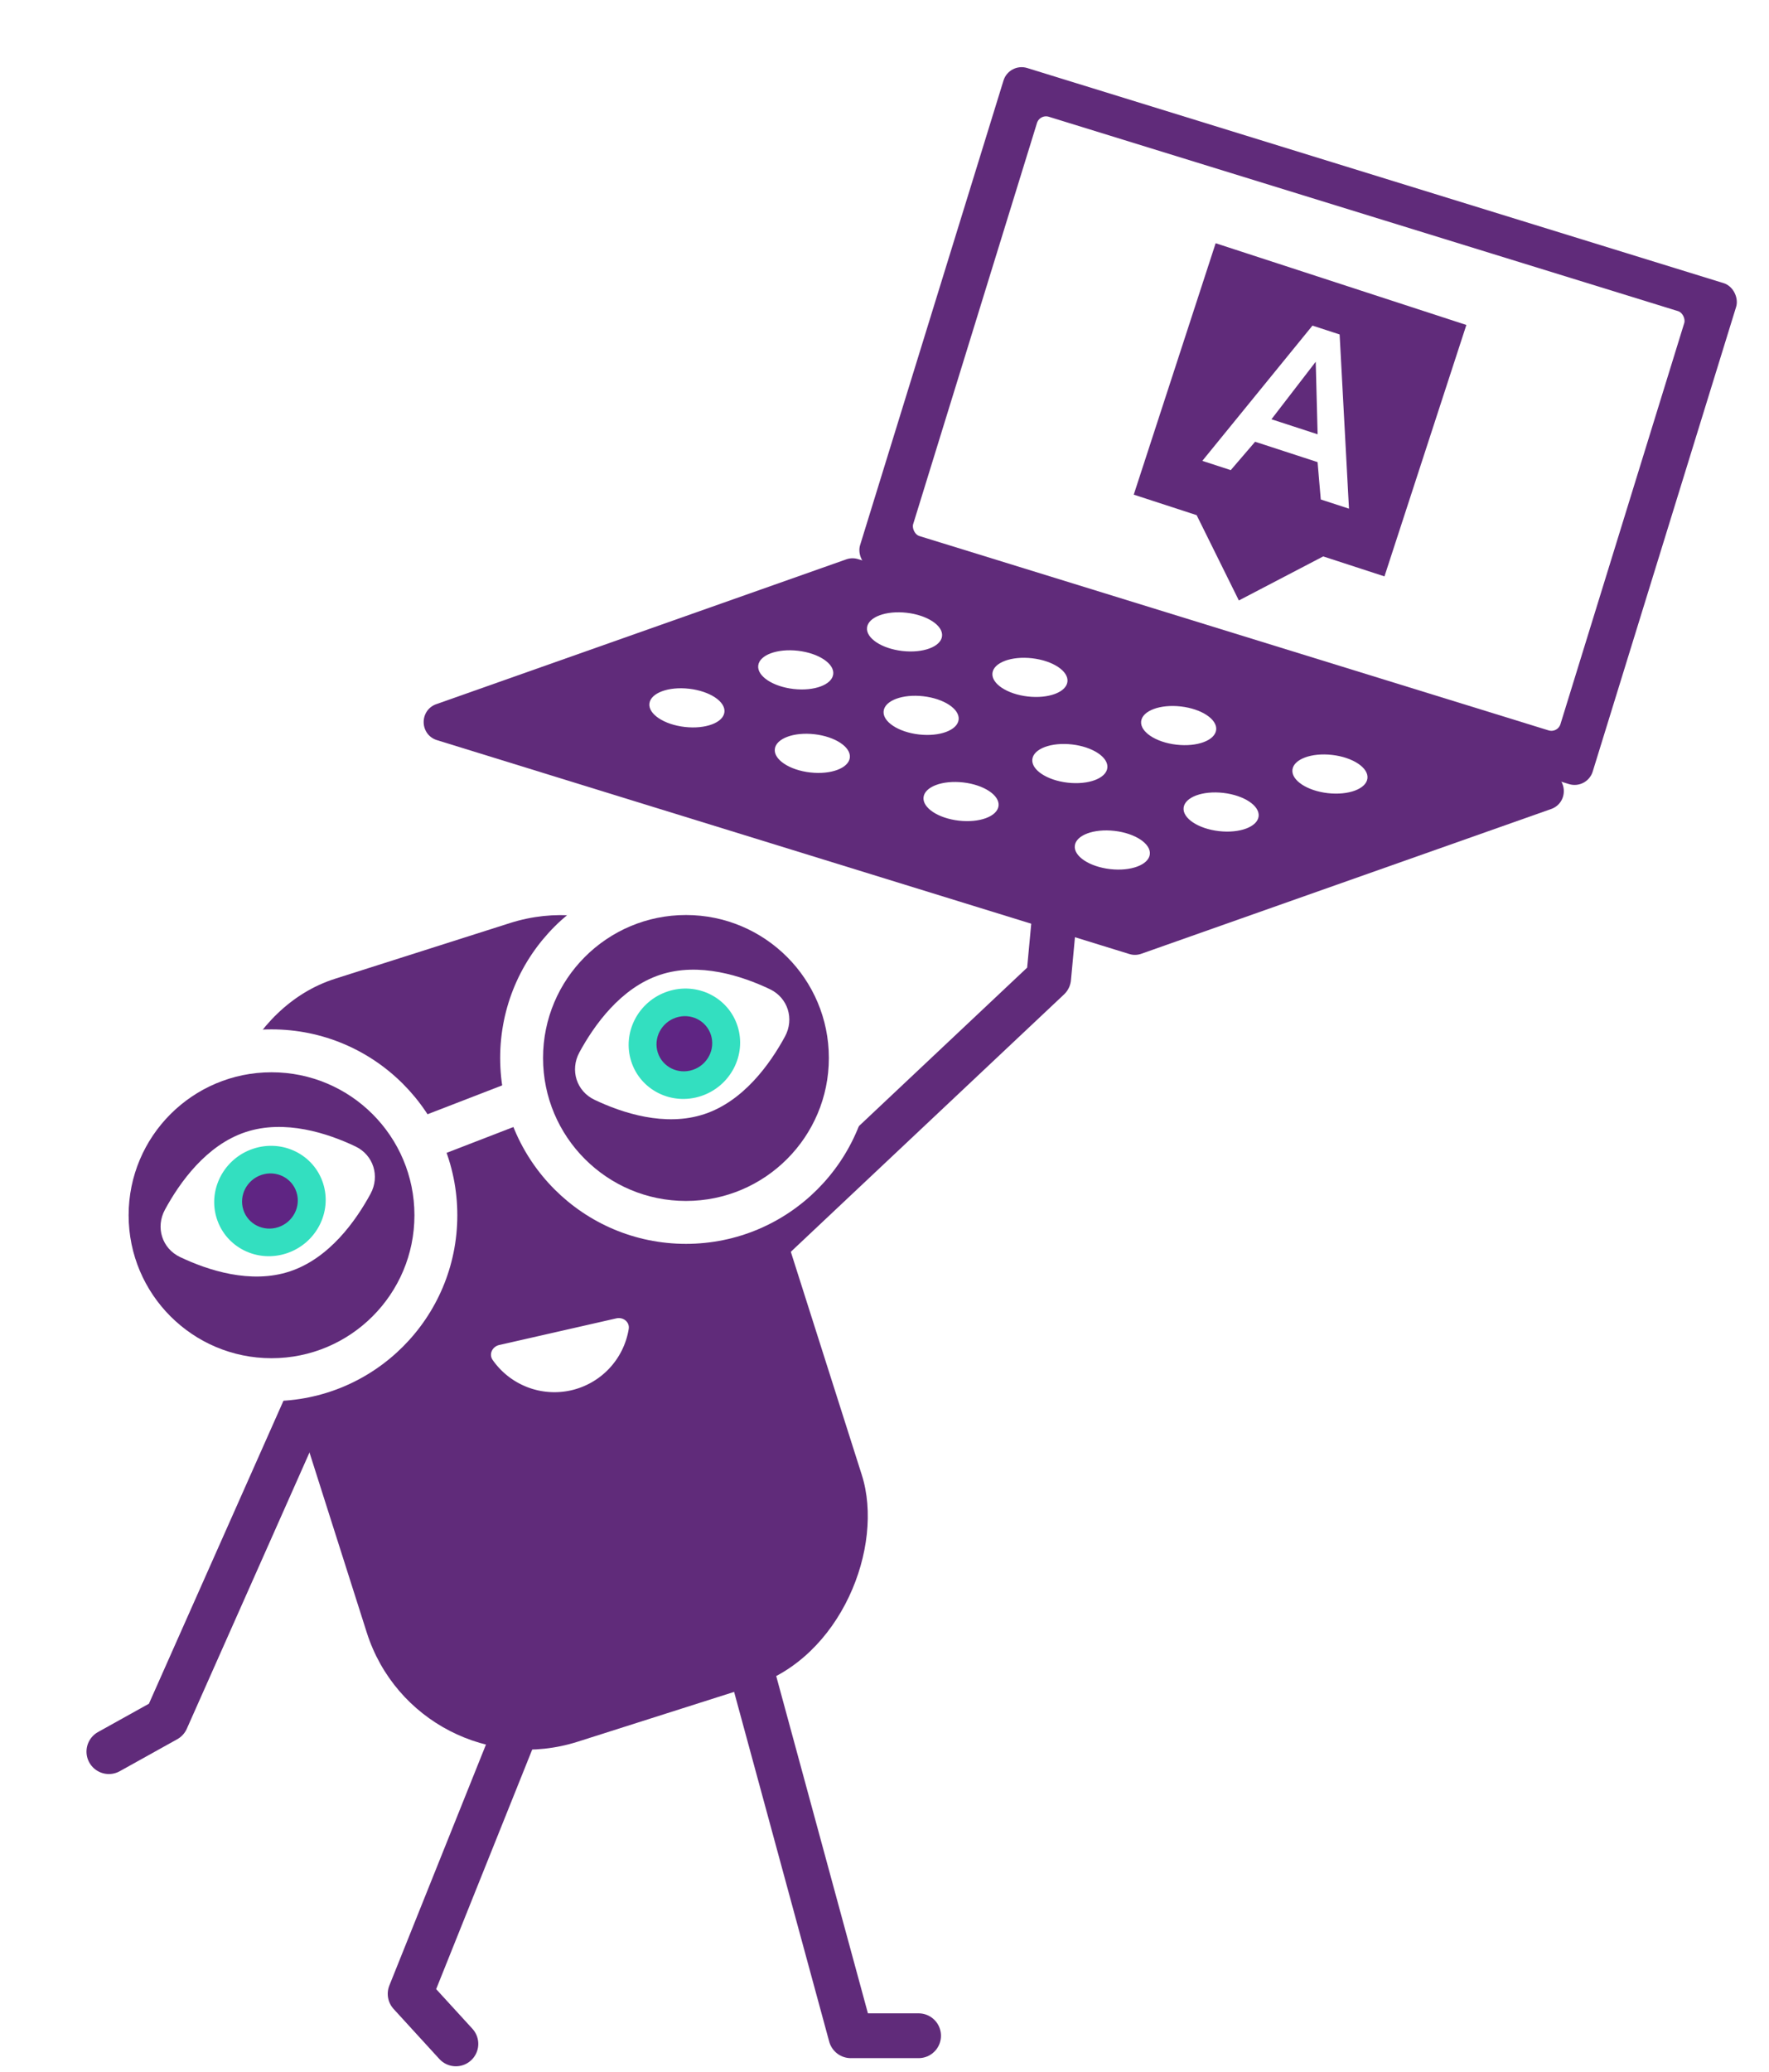 <?xml version="1.0" encoding="UTF-8"?> <svg xmlns="http://www.w3.org/2000/svg" width="158" height="185" fill="none" viewBox="0 0 158 185"> <path stroke="#602B7A" stroke-linecap="round" stroke-linejoin="round" stroke-width="4" d="m63.369 115.852 30.293-28.525.762-8.19m-65.798 43.4L14.857 153.53l-5.132 2.854m56.149-11.827 10.117 37.192h6.054"></path> <rect width="46.4" height="71.48" fill="#602B7A" rx="15" transform="scale(-1 1) rotate(17.654 -280.615 -153.755)"></rect> <path stroke="#602B7A" stroke-linecap="round" stroke-linejoin="round" stroke-width="4" d="m48.002 149.662-11.37 28.347 4.086 4.467"></path> <mask id="a" width="55" height="48" x="20" y="109" maskUnits="userSpaceOnUse" style="mask-type:alpha"> <path fill="#5F2583" d="M44.545 148.304c-.97-.966-14.415-22.255-23.988-38.849 5.793 18.305 12.186 38.251 13.402 40.846 1.52 3.243 11.993 6.854 15.318 6.382 3.324-.472 20.192-4.742 21.699-6.382 1.206-1.312 2.995-6.609 3.19-8.935-6.543 2.309-28.65 7.903-29.62 6.938Z" opacity=".6"></path> </mask> <g mask="url(#a)"> <path fill="url(#b)" d="M0 0h67.651v67.651H0z" transform="matrix(-1 0 0 1 77.998 97.329)"></path> </g> <path fill="#fff" d="M44.592 120.081c-.617.14-.951.815-.59 1.334a6.729 6.729 0 0 0 7.007 2.712 6.729 6.729 0 0 0 5.145-5.475c.102-.625-.492-1.089-1.109-.949l-10.453 2.378Z"></path> <circle cx="24.252" cy="108.496" r="16.594" fill="#fff"></circle> <circle cx="24.252" cy="108.496" r="12.764" fill="#602B7A"></circle> <path fill="#fff" d="M14.733 107.998c1.32-2.431 3.69-5.761 7.199-6.925 3.508-1.164 7.346.106 9.814 1.28 1.604.763 2.205 2.65 1.348 4.23-1.32 2.43-3.691 5.76-7.2 6.924-3.508 1.164-7.346-.106-9.814-1.28-1.604-.763-2.205-2.649-1.347-4.229Z"></path> <path fill="#33DFC0" d="M19.362 108.798c-.825-2.578.633-5.373 3.255-6.242 2.623-.868 5.417.518 6.242 3.096.825 2.579-.633 5.374-3.255 6.242-2.623.869-5.417-.517-6.242-3.096Z"></path> <path fill="#5F2583" d="M21.735 108.012c-.413-1.289.316-2.686 1.627-3.121 1.312-.434 2.709.259 3.121 1.548.413 1.29-.316 2.687-1.627 3.121-1.312.435-2.709-.258-3.121-1.548Z"></path> <circle cx="61.267" cy="94.456" r="16.594" fill="#fff"></circle> <circle cx="61.267" cy="94.456" r="12.764" fill="#602B7A"></circle> <path fill="#fff" d="M51.748 93.957c1.32-2.43 3.691-5.76 7.2-6.924 3.508-1.165 7.345.106 9.813 1.28 1.605.763 2.206 2.649 1.348 4.23-1.32 2.43-3.69 5.76-7.2 6.924-3.508 1.164-7.345-.106-9.813-1.28-1.604-.763-2.205-2.65-1.348-4.23Z"></path> <path fill="#33DFC0" d="M56.378 94.758c-.825-2.579.632-5.373 3.255-6.242 2.622-.869 5.417.517 6.242 3.096.825 2.578-.633 5.373-3.255 6.242-2.623.868-5.418-.518-6.242-3.096Z"></path> <path fill="#5F2583" d="M58.75 93.972c-.412-1.29.317-2.687 1.628-3.121 1.311-.435 2.709.258 3.12 1.548.413 1.29-.315 2.686-1.627 3.12-1.311.435-2.708-.258-3.12-1.547Z"></path> <path fill="#fff" d="m36.785 100.02 9.902-3.828 1.38 3.572-9.901 3.827z"></path> <path fill="#602B7A" stroke="#602B7A" stroke-width=".847" d="M75.722 50.34a1.27 1.27 0 0 1 .798-.016l61.834 19.092c1.17.361 1.202 2.005.048 2.412l-36.61 12.926a1.27 1.27 0 0 1-.798.016L39.16 65.677c-1.17-.36-1.202-2.004-.048-2.412l36.61-12.925Z"></path> <rect width="67.638" height="45.961" x="90.407" y="6.103" fill="#602B7A" stroke="#602B7A" stroke-width=".847" rx="1.271" transform="rotate(17.159 90.407 6.103)"></rect> <rect width="61.355" height="40.024" x="92.588" y="9.645" fill="#fff" stroke="#602B7A" stroke-width=".847" rx="1.271" transform="rotate(17.159 92.588 9.645)"></rect> <path fill="#602B7A" d="m130.97 29.013-22.393-7.297-7.315 22.446 5.618 1.83 3.77 7.616 7.533-3.932 5.472 1.783 7.315-22.446Z"></path> <path fill="#fff" d="m117.967 44.592-.287-3.335-5.578-1.818-2.176 2.533-2.539-.827 9.837-12.075 2.426.79.835 15.553-2.518-.82Zm-4.406-7.161 4.123 1.343-.169-6.477-3.954 5.134Z"></path> <ellipse cx="80.79" cy="56.414" fill="#fff" rx="3.372" ry="1.717" transform="rotate(6.545 80.79 56.414)"></ellipse> <ellipse cx="71.071" cy="59.805" fill="#fff" rx="3.372" ry="1.717" transform="rotate(6.545 71.07 59.805)"></ellipse> <ellipse cx="61.353" cy="63.196" fill="#fff" rx="3.372" ry="1.717" transform="rotate(6.545 61.353 63.196)"></ellipse> <ellipse cx="91.991" cy="60.476" fill="#fff" rx="3.372" ry="1.717" transform="rotate(6.545 91.99 60.476)"></ellipse> <ellipse cx="82.272" cy="63.867" fill="#fff" rx="3.372" ry="1.717" transform="rotate(6.545 82.272 63.867)"></ellipse> <ellipse cx="72.554" cy="67.258" fill="#fff" rx="3.372" ry="1.717" transform="rotate(6.545 72.554 67.258)"></ellipse> <ellipse cx="105.273" cy="64.779" fill="#fff" rx="3.372" ry="1.717" transform="rotate(6.545 105.273 64.78)"></ellipse> <ellipse cx="95.554" cy="68.17" fill="#fff" rx="3.372" ry="1.717" transform="rotate(6.545 95.554 68.17)"></ellipse> <ellipse cx="85.837" cy="71.561" fill="#fff" rx="3.372" ry="1.717" transform="rotate(6.545 85.837 71.56)"></ellipse> <ellipse cx="118.785" cy="69.105" fill="#fff" rx="3.372" ry="1.717" transform="rotate(6.545 118.785 69.105)"></ellipse> <ellipse cx="109.066" cy="72.496" fill="#fff" rx="3.372" ry="1.717" transform="rotate(6.545 109.066 72.496)"></ellipse> <ellipse cx="99.348" cy="75.887" fill="#fff" rx="3.372" ry="1.717" transform="rotate(6.545 99.348 75.887)"></ellipse> <defs> <pattern id="b" width="1" height="1" patternContentUnits="objectBoundingBox"> <use href="#c" transform="scale(.001)"></use> </pattern> <image id="c" width="900" height="900"></image> </defs> </svg> 